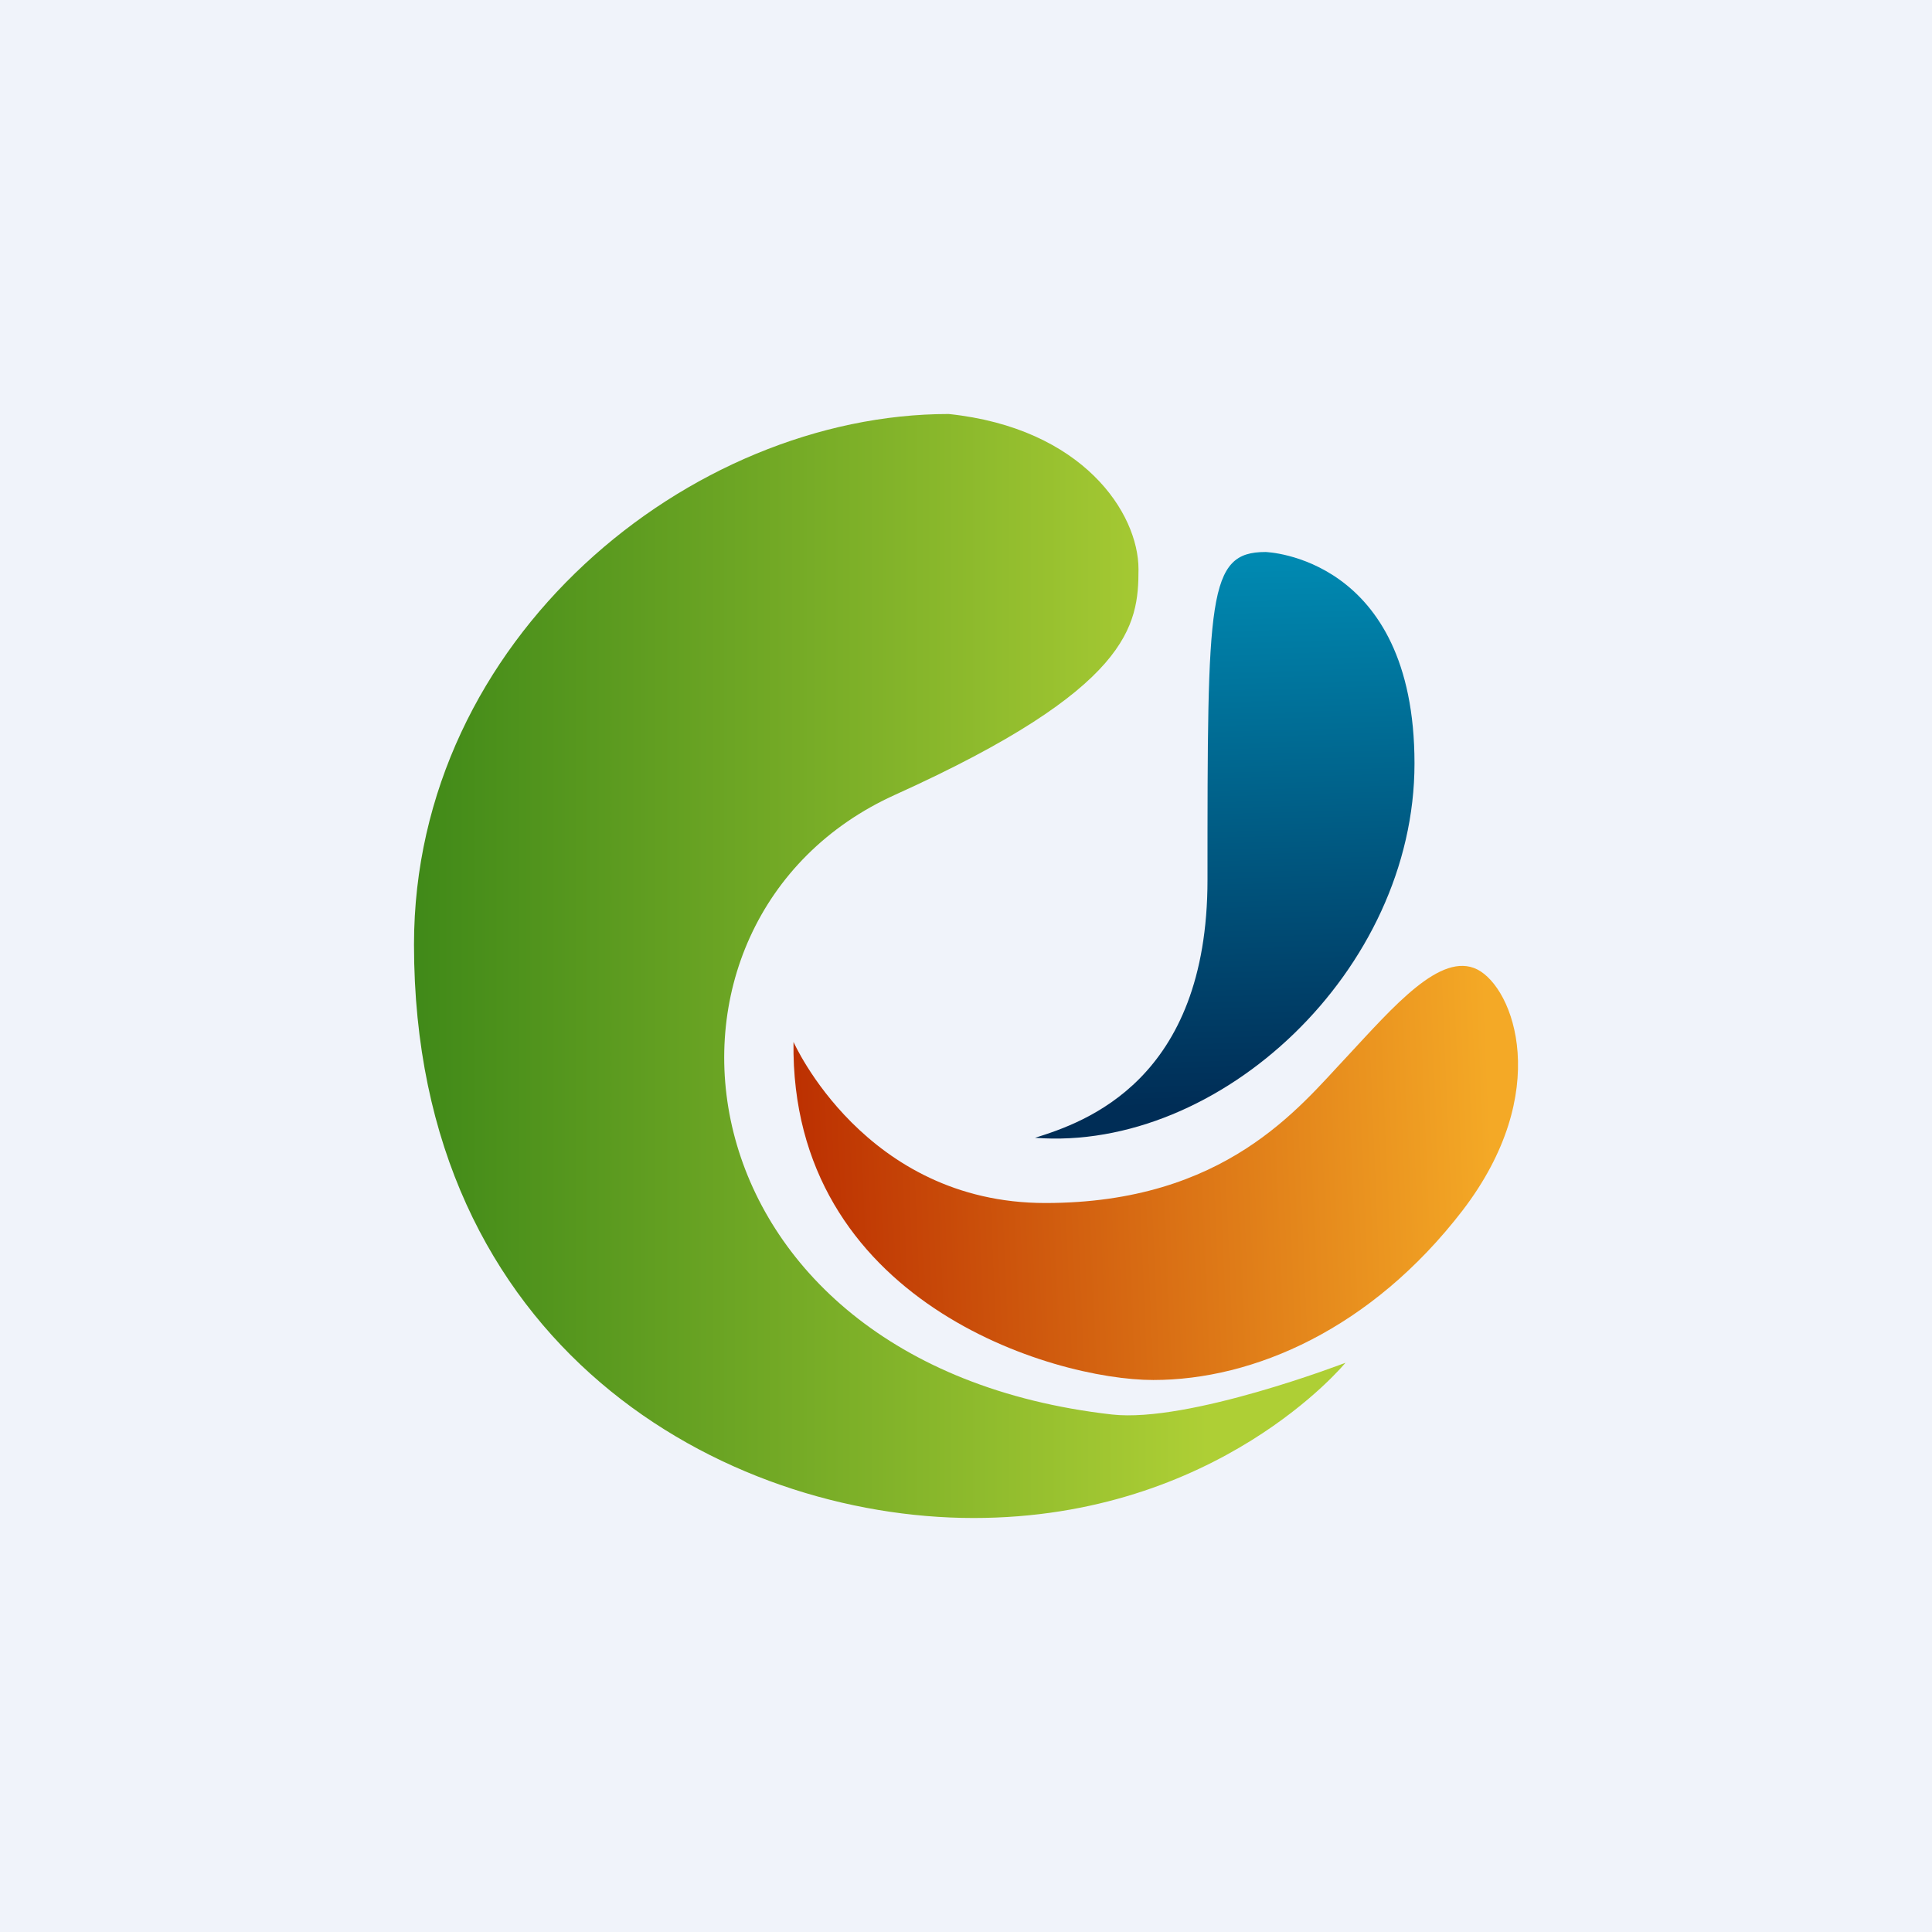 <!-- by Finnhub --><svg width="56" height="56" viewBox="0 0 56 56" xmlns="http://www.w3.org/2000/svg"><path fill="#F0F3FA" d="M0 0h56v56H0z"/><path d="M36.68 16s4.32.12 4.32 6.13c0 6-5.64 11.26-11 10.85 1.44-.45 5-1.66 5-7.48 0-8.21 0-9.5 1.68-9.5Z" fill="url(#ahrof5kmp)"/><path d="M23 30.2s2.06 4.67 7.3 4.67c5.22 0 7.36-2.78 8.73-4.23 1.36-1.46 2.73-3.07 3.79-2.54 1.06.54 2.2 3.56-.43 6.99-2.64 3.43-6.05 4.91-8.96 4.91C30.5 40 22.9 37.72 23 30.2Z" fill="url(#bhrof5kmp)"/><path d="M39 39.5S35.32 44 28.22 44C21 44 12 39.07 12 27.38 12 18.5 20 12 27.5 12c3.89.41 5.5 2.87 5.5 4.5s-.23 3.45-7.04 6.53c-8.04 3.62-6.58 16.51 6.27 17.97 2.23.25 6.77-1.5 6.77-1.5Z" fill="url(#chrof5kmp)"/><defs><linearGradient id="ahrof5kmp" x1="35.5" y1="16" x2="36" y2="34" gradientUnits="userSpaceOnUse"><stop stop-color="#008BB3"/><stop offset=".89" stop-color="#002D56"/></linearGradient><linearGradient id="bhrof5kmp" x1="45" y1="29" x2="21" y2="30" gradientUnits="userSpaceOnUse"><stop offset=".08" stop-color="#F4A926"/><stop offset=".92" stop-color="#BC3001"/></linearGradient><linearGradient id="chrof5kmp" x1="3.5" y1="28" x2="35" y2="28" gradientUnits="userSpaceOnUse"><stop offset=".11" stop-color="#287A12"/><stop offset="1" stop-color="#AECF35"/></linearGradient></defs></svg>